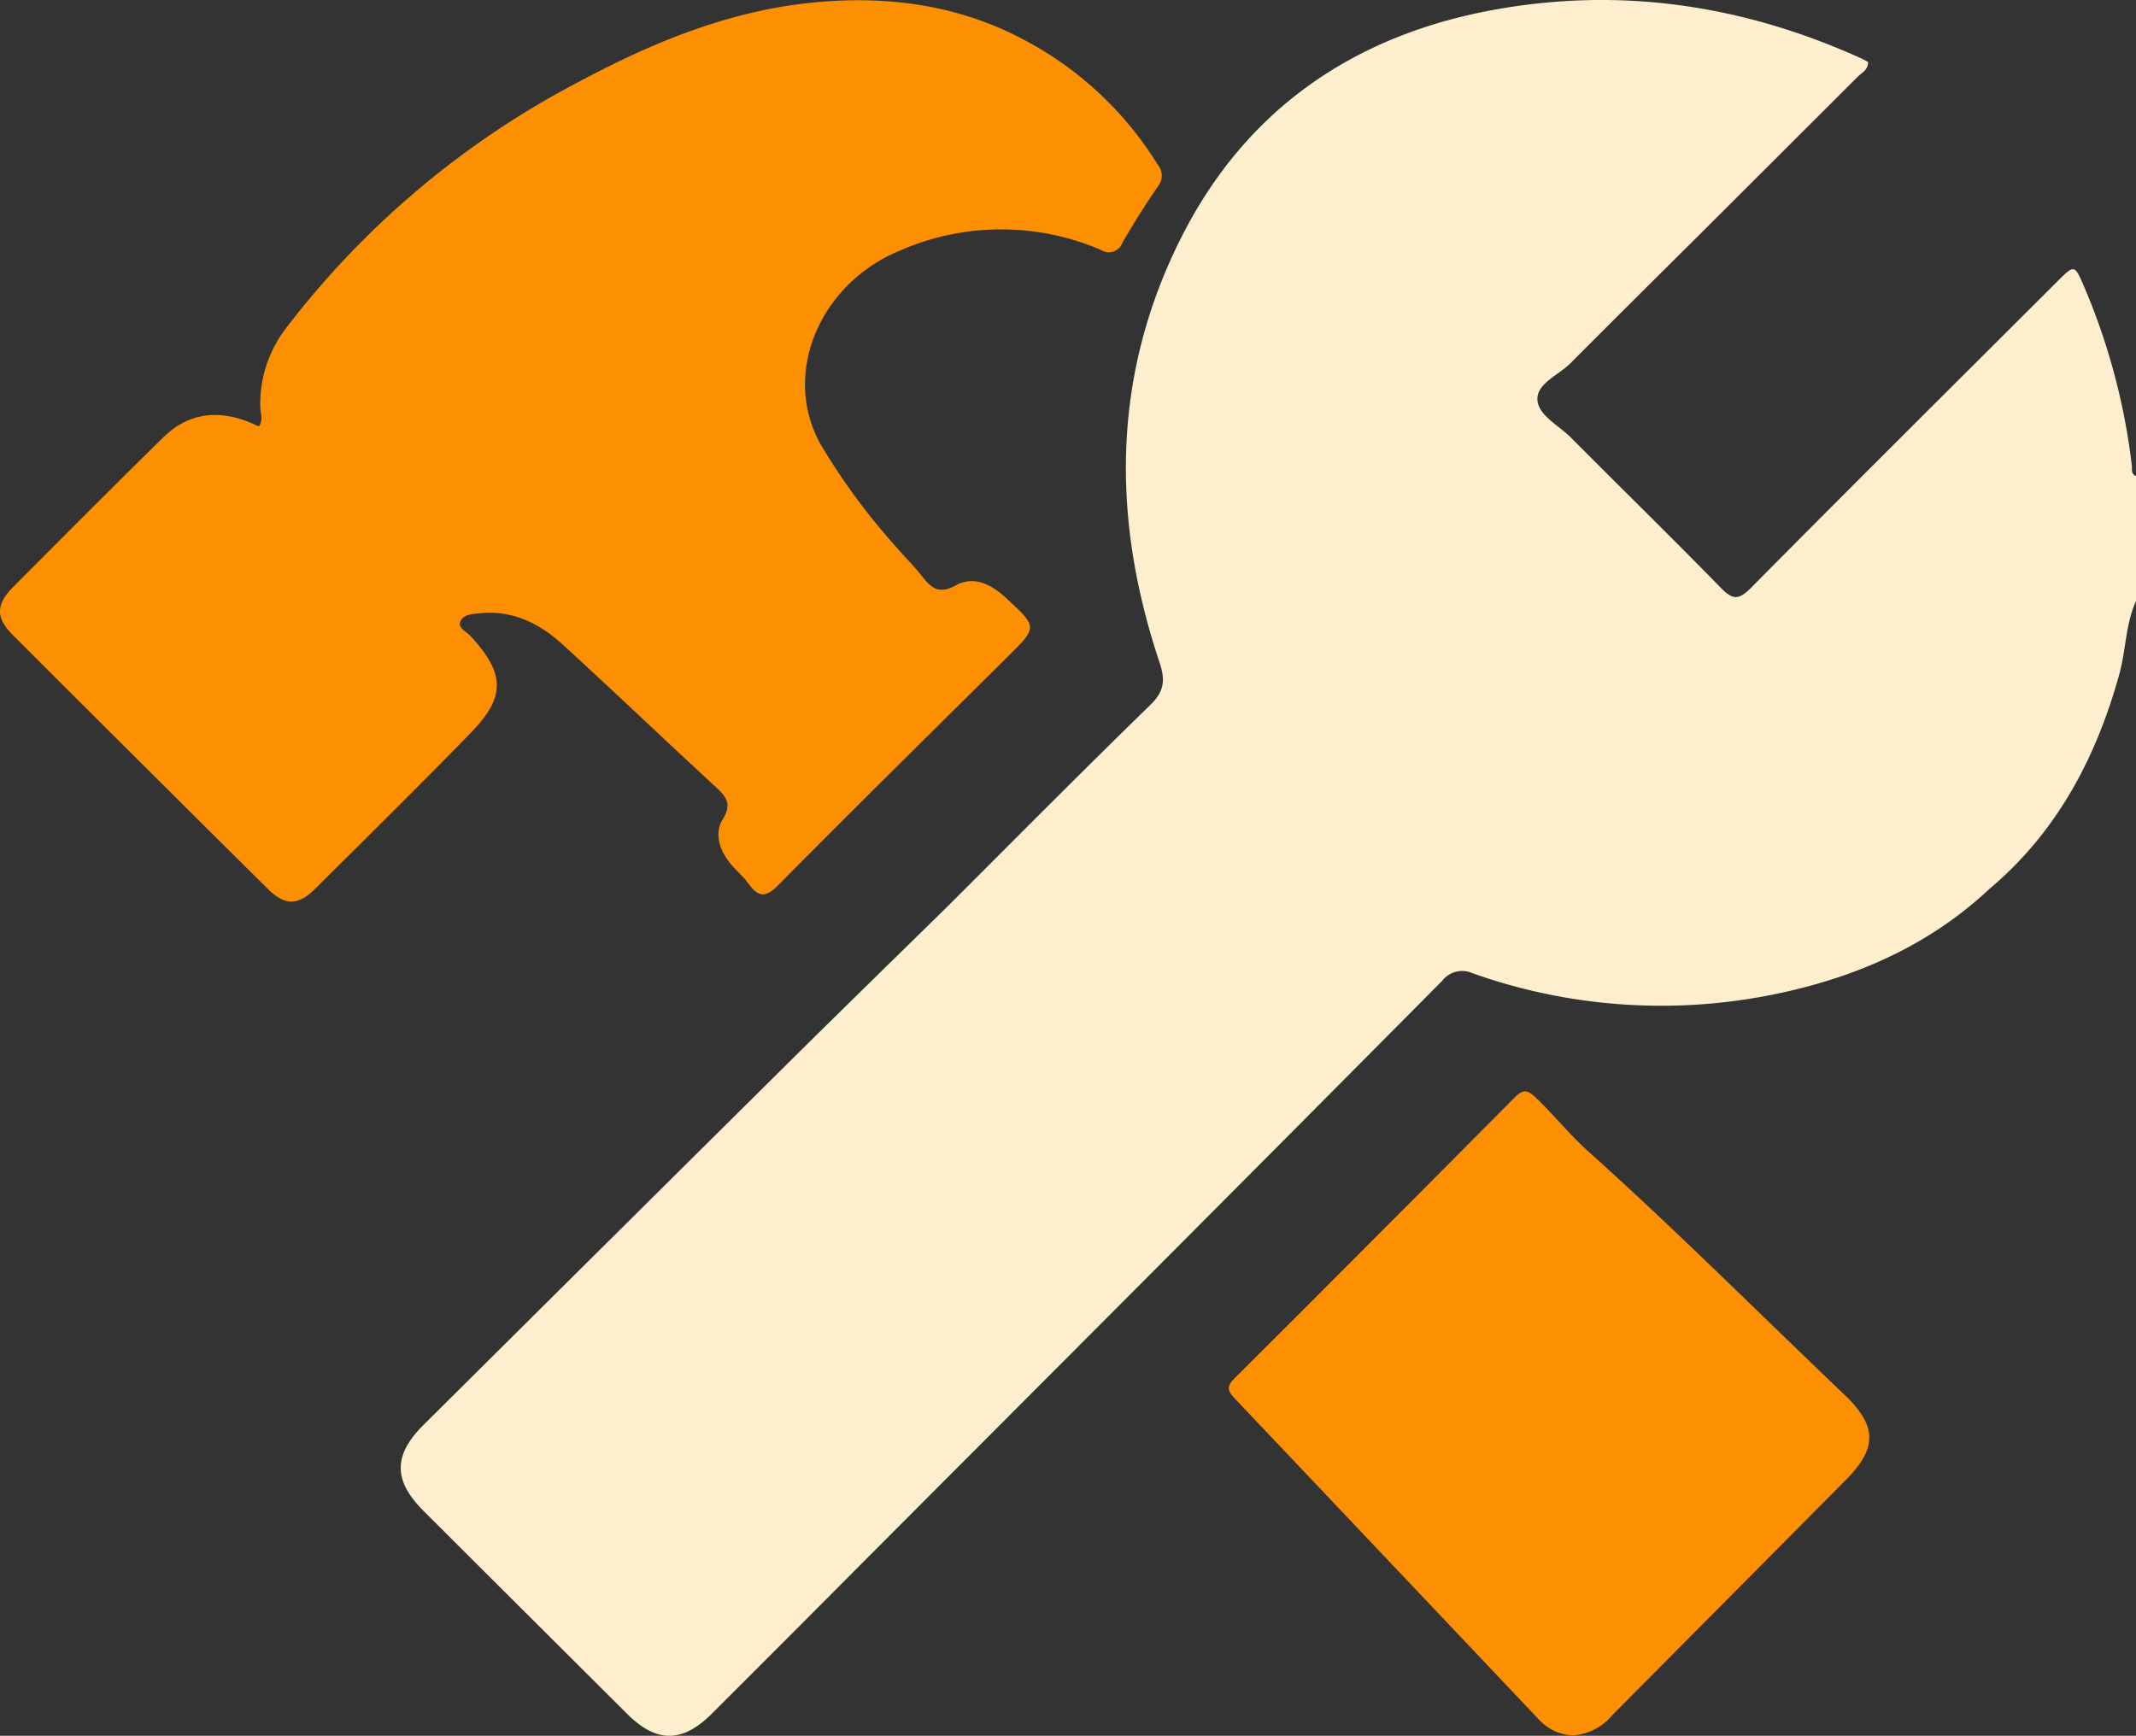 <svg id="Group_36" data-name="Group 36" xmlns="http://www.w3.org/2000/svg" xmlns:xlink="http://www.w3.org/1999/xlink" width="248.421" height="201.893" viewBox="0 0 248.421 201.893">
  <rect x="0" y="0" width="248.421" height="201.893" fill="#333333" stroke="none"/>
  <defs>
    <clipPath id="clip-path">
      <rect id="Rectangle_7529" data-name="Rectangle 7529" width="248.421" height="201.893" fill="none"/>
    </clipPath>
  </defs>
  <g id="Group_16901" data-name="Group 16901" clip-path="url(#clip-path)">
    <path id="Path_10638" data-name="Path 10638" d="M30.1,49.6c.57-.8.175-1.521.175-2.216a14.414,14.414,0,0,1,2.864-9.048,102.535,102.535,0,0,1,33.9-28.673C75.75,4.991,84.679,1.262,94.61.29c8.735-.856,17.159.319,24.875,4.549A40.359,40.359,0,0,1,134.611,19.1a2,2,0,0,1,.063,2.578c-1.467,2.124-2.843,4.317-4.138,6.55a1.677,1.677,0,0,1-2.508.834,29.4,29.4,0,0,0-23.526.152c-9.2,3.874-13.655,14.337-9.033,22.52a75.544,75.544,0,0,0,8.752,11.875c1,1.166,2.1,2.252,3.046,3.456,1.07,1.356,1.946,2.089,3.889,1.02,2.132-1.173,4.171-.1,5.9,1.512,3.617,3.355,3.634,3.322.125,6.8-8.895,8.823-17.824,17.614-26.634,26.521-1.484,1.5-2.328,1.477-3.494-.135-.706-.976-1.7-1.745-2.4-2.721-1.055-1.459-1.541-3.269-.586-4.793,1.19-1.9.227-2.763-1.012-3.906-5.881-5.426-11.665-10.956-17.569-16.356-2.692-2.463-5.83-4.063-9.656-3.68-.87.087-1.959.116-2.3.989-.282.732.719,1.145,1.187,1.653,4.025,4.373,4.133,7.06.035,11.265C48.78,91.376,42.68,97.395,36.594,103.426c-1.943,1.926-3.469,1.92-5.44-.033q-14.9-14.768-29.727-29.6c-1.926-1.927-1.894-3.5.045-5.455C7.282,62.491,13.1,56.647,18.983,50.879,22.3,47.63,26.154,47.661,30.1,49.6" fill="#fc8f02"/>
    <path id="Path_10639" data-name="Path 10639" d="M247.934,54.137A75.225,75.225,0,0,0,242.41,33.4c-1.134-2.658-1.144-2.655-3.131-.671-11.9,11.873-23.825,23.716-35.651,35.66-1.471,1.486-2.168,1.341-3.531-.057-5.725-5.87-11.6-11.6-17.374-17.414-1.41-1.421-3.8-2.591-3.917-4.393-.128-1.9,2.46-2.888,3.85-4.281q6.982-7,14-13.957,9.7-9.669,19.389-19.352c.471-.472,1.232-.792,1.217-1.726-.286-.15-.557-.309-.841-.438C202.731.576,188.45-1.558,173.648,1.159c-16.2,2.972-28.694,11.542-36.2,26.334-8.116,16-8.23,32.7-2.6,49.527.7,2.087.566,3.394-1.089,5-7.934,7.715-15.715,15.587-23.55,23.4-6.047,5.936-12.116,11.85-18.136,17.813Q70.643,144.474,49.244,165.75c-3.527,3.505-3.508,6.471.016,9.989Q61.1,187.556,72.949,199.354c3.408,3.391,6.407,3.388,9.83-.026q8.552-8.529,17.069-17.1,16.588-16.626,33.175-33.255,17.37-17.422,34.7-34.886a2.931,2.931,0,0,1,3.546-.886,65.543,65.543,0,0,0,35.776,2.3c9.134-1.959,17.453-5.654,24.358-12.135,7.833-6.61,12.37-15.195,15.071-24.925.783-2.821.721-5.822,1.948-8.532V55.364c-.62-.227-.434-.782-.487-1.227" fill="#fdefce"/>
    <path id="Path_10640" data-name="Path 10640" d="M182.923,201.842a5.633,5.633,0,0,1-3.909-1.8q-17.738-18.738-35.488-37.464c-.9-.95-.754-1.463.1-2.31q16.3-16.257,32.51-32.6c.976-.984,1.5-.937,2.475-.009,2.1,2,3.916,4.29,6.057,6.211,10.2,9.154,19.881,18.849,29.794,28.3,3.886,3.706,3.907,6.244.166,10.013q-13.572,13.669-27.144,27.338a6.493,6.493,0,0,1-4.557,2.32" fill="#fc8f02"/>
  </g>
</svg>
